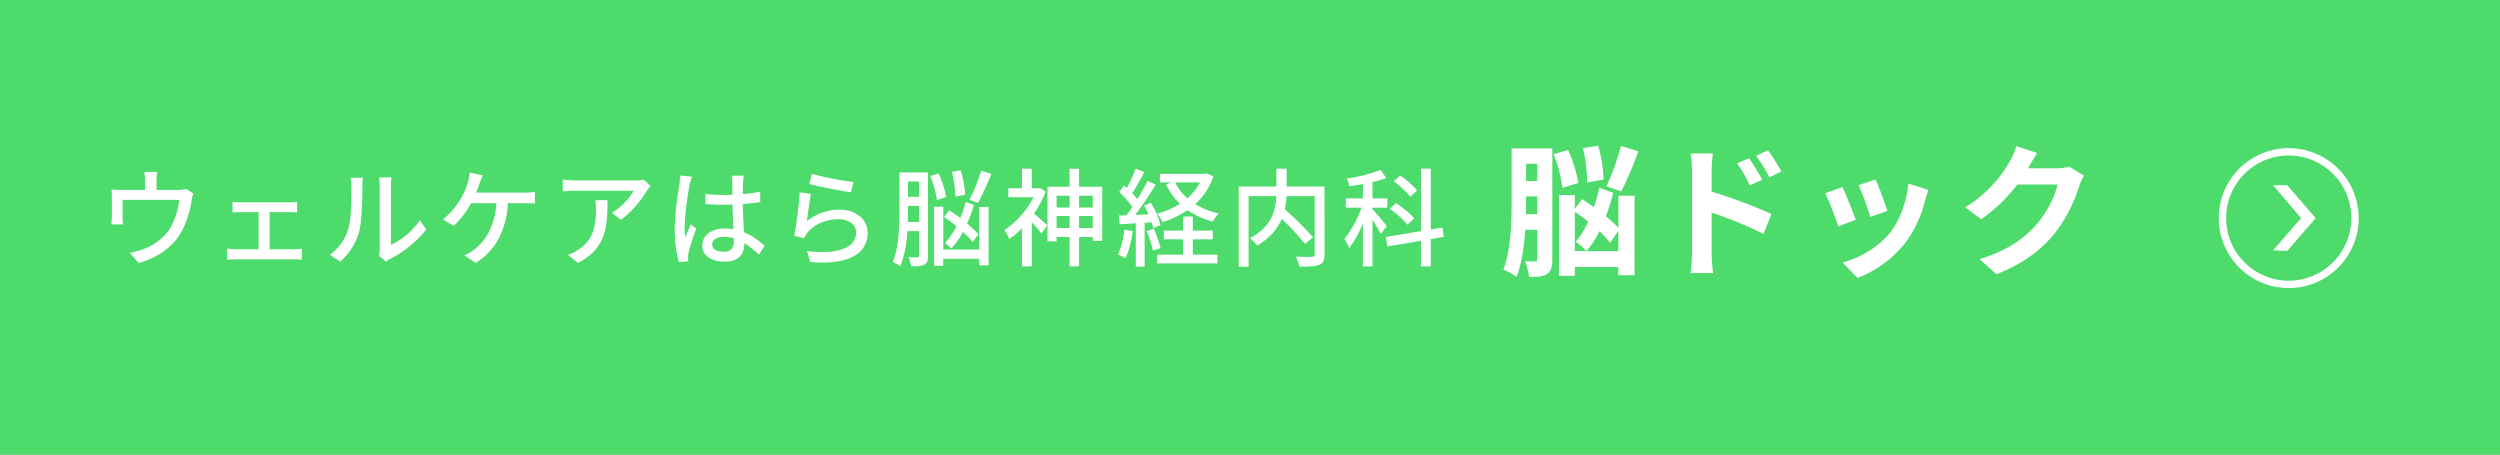 <svg xmlns="http://www.w3.org/2000/svg" width="750.416" height="136.515" viewBox="0 0 750.416 136.515">
  <rect x="0" y="0" width="750.416" height="136.515" fill="#333333" stroke="none"/>
  <defs>
    <style>
      .cls-1 {
        fill: #fff;
      }

      .cls-2 {
        fill: #4ddb6c;
      }
    </style>
  </defs>
  <g id="グループ_362" data-name="グループ 362" transform="translate(9281.001 -2582.531)">
    <path id="パス_482" data-name="パス 482" class="cls-1" d="M0,0H750.414V136.513H0Z" transform="translate(-9281 2582.531)"/>
    <path id="中マド_1" data-name="中マド 1" class="cls-2" d="M750.415,136.515H0V0H750.415V136.514ZM687,44.468a21,21,0,1,0,21,21A21.024,21.024,0,0,0,687,44.468ZM572.809,55.088h0c-.483,5.49-2.575,11.142-5.46,14.748a25.479,25.479,0,0,1-6.7,5.7,29.819,29.819,0,0,1-7.574,3.284l4.515,4.6a33.577,33.577,0,0,0,14.405-10.664,34.5,34.5,0,0,0,5.847-12.6l.08-.266c.229-.767.489-1.636.953-2.872l-6.063-1.935ZM457.741,78.394a19.97,19.97,0,0,1,1.247,4.73h.046c2.339,0,4.093-.065,5.372-.9s1.548-2.362,1.548-4.386V44.553H453.743V60.119c0,7.14-.3,15.2-2.494,20.812a16.053,16.053,0,0,1,3.955,2.193c1.327-3.354,2.21-8.114,2.624-14.147h3.612v8.771c0,.561-.131.732-.559.732C460.423,78.48,459.031,78.48,457.741,78.394Zm10.234-19.823V82.779h4.73V80.157h13.072v2.451h4.859V58.743h-4.859v9.632a34.081,34.081,0,0,0-3.74-3.44,61.1,61.1,0,0,0,2.193-7.052l-4.171-1.548a53.254,53.254,0,0,1-1.634,5.848c-1.211-.865-2.463-1.685-3.569-2.408l-2.15,2.967V58.571Zm137.557-3.182h12.083A25.662,25.662,0,0,1,615.4,61.21a29.915,29.915,0,0,1-3.892,5.918,32.108,32.108,0,0,1-6.761,5.923,40.149,40.149,0,0,1-10.567,4.7l5.074,4.559c7.642-3.049,13-6.788,17.372-12.126a41.27,41.27,0,0,0,4.757-7.552,45.133,45.133,0,0,0,2.725-6.81,17.547,17.547,0,0,1,1.419-3.1l-4.386-2.709a13.856,13.856,0,0,1-3.741.516h-8.643l.129-.215c.975-1.789,1.882-3.306,2.623-4.386l-6.278-2.064A20.715,20.715,0,0,1,603.3,48.38,37.952,37.952,0,0,1,589.88,62.226l4.816,3.569a48.952,48.952,0,0,0,10.836-10.405Zm-98.083-9.331a30.191,30.191,0,0,1,.43,5.2V75.986a46.886,46.886,0,0,1-.43,5.977H514.2c-.213-1.747-.429-4.764-.429-5.977V63.816a114.742,114.742,0,0,1,15.566,6.407l2.408-5.977a149.9,149.9,0,0,0-17.974-6.708V51.26a46.855,46.855,0,0,1,.387-5.2ZM371.808,56V80.06h2.976V58.877h8.32c-.157,4.007-1.2,9.061-7.9,12.607a10.616,10.616,0,0,1,2.112,2.24,19.418,19.418,0,0,0,4.72-3.788,15.62,15.62,0,0,0,2.7-4.244,75.217,75.217,0,0,1,6.977,7.52l2.432-1.952a101.557,101.557,0,0,0-8.48-8.448,25.685,25.685,0,0,0,.511-3.936h8.448V76.316c0,.563-.179.736-.8.769-.23.012-.671.019-1.211.019-.556,0-2.024-.008-3.652-.083a11.973,11.973,0,0,1,1.024,3.008h.084c2.8,0,4.73-.038,5.9-.544,1.152-.466,1.6-1.346,1.6-3.136V56h-11.36V50.621h-3.072V56Zm-30.88,11.039h0V80.029h2.656V66.876l2.08-.128a12.755,12.755,0,0,1,.512,1.728l2.176-.959a24.719,24.719,0,0,0-2.912-6.624l-2.016.832c.426.761.868,1.633,1.312,2.592-1.375.1-2.72.16-4,.192a109.757,109.757,0,0,0,6.176-9.087l-2.464-1.12c-.789,1.609-1.869,3.553-3.04,5.472a22.713,22.713,0,0,0-1.535-1.76c.95-1.452,2.167-3.595,3.615-6.368l-2.623-1.024a36.646,36.646,0,0,1-2.624,5.792c-.28-.249-.575-.512-.864-.736l-1.44,1.952a30.019,30.019,0,0,1,3.968,4.48c-.621.915-1.267,1.785-1.824,2.528l-2.239.064.256,2.624c1.416-.094,3-.188,4.831-.288Zm85.6,5.248h0v7.679h2.944V71.772l3.936-.671-.447-2.785-3.488.576V50.621h-2.944V69.373L416,71.132l.448,2.849,10.079-1.7ZM409.086,67.01h0V79.965h2.88V65.981a44.719,44.719,0,0,1,2.5,4.224l1.792-2.336c-.6-.816-3.309-4.076-4.288-5.089v-.447h4.48V59.549h-4.48v-4.9a29.938,29.938,0,0,0,4.128-1.216L414.4,51A47.353,47.353,0,0,1,404.224,53.6a9.109,9.109,0,0,1,.832,2.3l.683-.1c1.088-.161,2.213-.327,3.349-.538v4.288h-5.12v2.785h4.7a31.744,31.744,0,0,1-5.12,9.375,18.979,18.979,0,0,1,1.44,2.752A30.96,30.96,0,0,0,409.086,67.01Zm-91.934,4.123h3.9v8.833H323.9V71.132H328v1.152h2.849V56.061H323.9V50.653h-2.848v5.408h-6.624V72.445h2.72V71.133Zm-10.4-2.623V79.965H309.7V66.717c1.033,1.1,2.257,2.509,2.912,3.36l1.76-2.432c-.644-.609-2.879-2.624-4-3.52a31.3,31.3,0,0,0,3.488-6.624l-1.664-1.088-.512.1H309.7V50.621h-2.944v5.888h-4.1V59.2h7.553a25.314,25.314,0,0,1-8.7,9.824,13,13,0,0,1,1.44,2.751,26.874,26.874,0,0,0,3.807-3.262ZM272.7,77.18a10.724,10.724,0,0,1,.769,2.752c.275,0,.528.007.773.007a6.909,6.909,0,0,0,3.2-.487c.932-.533,1.12-1.448,1.12-2.752V51.741h-8.576V63.165c0,5.27-.239,11.231-2.016,15.488a9.935,9.935,0,0,1,2.272,1.28,33.145,33.145,0,0,0,2.111-10.56H275.9v7.3c0,.409-.12.544-.512.576C275.028,77.244,273.92,77.244,272.7,77.18Zm7.648-15.135V79.772h2.785v-2.08H293.92v1.952h2.816v-17.5H293.92V74.909H283.136V62.045Zm67.009,14.4v2.624H365.44V76.445h-7.392V71.837h5.984V69.213h-5.984V64.989H355.1v4.224h-5.76v2.624h5.76v4.608ZM141.408,60.989h7.584a21.3,21.3,0,0,1-2.377,8.908,16.011,16.011,0,0,1-4.44,5.14,13,13,0,0,1-2.784,1.6l3.392,2.3a19.191,19.191,0,0,0,6.728-6.984,25.458,25.458,0,0,0,2.936-10.968h4.991c.744,0,2.06.033,3.137.1V57.629a22.314,22.314,0,0,1-3.137.192H142.912c.392-.966.733-1.916,1.006-2.679l0,0,.048-.133c.07-.184.147-.391.229-.611.219-.589.467-1.254.7-1.788l-3.9-.769a13.114,13.114,0,0,1-.544,2.849,23.4,23.4,0,0,1-1.823,4.448,25.364,25.364,0,0,1-5.632,6.752l3.168,1.921a27.092,27.092,0,0,0,5.248-6.816ZM36.8,60H53.824a22.538,22.538,0,0,1-2.944,8.832,16.465,16.465,0,0,1-8.064,6.017A20.056,20.056,0,0,1,38.976,75.9l2.623,3.04c5.826-1.586,10.384-4.893,12.832-9.312A29,29,0,0,0,57.5,60.252a11.956,11.956,0,0,1,.545-2.175L55.84,56.7a7.021,7.021,0,0,1-2.4.319H46.976V54.269a23.558,23.558,0,0,1,.192-2.657H43.3a14.741,14.741,0,0,1,.224,2.657V57.02H36.545a30.726,30.726,0,0,1-3.1-.159,23.842,23.842,0,0,1,.128,2.592v5.6c0,.891-.1,1.989-.128,2.3h3.488a14.526,14.526,0,0,1-.128-2.112V60Zm141.888.1a14.2,14.2,0,0,1,.193,2.56,20.622,20.622,0,0,1-.94,7.032,10.32,10.32,0,0,1-4.372,5.256,12.131,12.131,0,0,1-3.072,1.569l2.944,2.4c8.277-4.249,8.9-10.208,8.9-18.815ZM242.24,75.357l.992,3.3c1.255.1,2.468.157,3.6.157,4.609,0,8.124-.859,10.446-2.553a7.543,7.543,0,0,0,2.4-2.839,8.183,8.183,0,0,0,.762-3.566,6.357,6.357,0,0,0-2.276-4.86,9.224,9.224,0,0,0-6.14-2.052,15.308,15.308,0,0,0-9.824,3.456l.054-.41c.271-2.074.774-5.928,1.162-7.781l-3.392-.448a117.323,117.323,0,0,1-1.6,13.024l2.945.7a7.222,7.222,0,0,1,1.056-1.7,10.733,10.733,0,0,1,4-2.932,13.48,13.48,0,0,1,5.344-1.036,6.232,6.232,0,0,1,3.748,1.108,3.539,3.539,0,0,1,1.468,2.86,4.844,4.844,0,0,1-2.556,4.245c-1.782,1.085-4.349,1.635-7.63,1.635A36.438,36.438,0,0,1,242.24,75.357ZM204.192,52.7c-.029.743-.133,1.6-.224,2.36l-.032.264c-.04.264-.087.565-.139.9a87.975,87.975,0,0,0-1.269,12.38,37.119,37.119,0,0,0,1.248,10.049l2.816-.192c-.016-.188-.024-.4-.032-.6s-.016-.418-.032-.582a7.639,7.639,0,0,1,.159-1.44c.354-1.64,1.431-4.838,2.273-7.232l-1.633-1.28c-.091.22-.19.453-.292.7-.443,1.051-.945,2.241-1.307,3.3A23.6,23.6,0,0,1,205.5,68a79.541,79.541,0,0,1,1.535-12.544l.018-.081a20.141,20.141,0,0,1,.623-2.351Zm13.376,15.9c-4.038,0-6.752,2.045-6.752,5.089a4.19,4.19,0,0,0,1.784,3.556,8.652,8.652,0,0,0,5,1.276c4.814,0,5.824-2.959,5.824-5.44v-.1a27.261,27.261,0,0,1,4.384,3.456l1.7-2.624a21.1,21.1,0,0,0-6.207-4.128c-.033-.836-.077-1.709-.123-2.634v-.005c-.087-1.746-.186-3.725-.228-5.809,1.894-.134,3.659-.327,5.248-.576v-3.1a49.473,49.473,0,0,1-5.248.7c.023-1.076.061-2.7.1-3.584.034-.663.1-1.338.193-1.952h-3.616a11.357,11.357,0,0,1,.192,2.016c0,.335.006.764.012,1.26.009.684.02,1.535.02,2.451h-.02c-.9.032-1.747.063-2.635.063-1.749,0-3.488-.081-5.472-.256l.032,3.008.342.018c1.728.09,3.356.175,5.066.175.9,0,1.809-.033,2.688-.065.055,2.106.155,4.388.244,6.4v.006c.015.338.03.668.043.987A16.311,16.311,0,0,0,217.568,68.6ZM113.792,53.245c0,.053.014.169.036.344a17.732,17.732,0,0,1,.156,2.215V74.749a9.209,9.209,0,0,1-.224,2.016l2.112,1.76c.077-.056.153-.114.226-.17a5.1,5.1,0,0,1,.99-.63,33.414,33.414,0,0,0,10.88-8.833l-1.921-2.751a22.429,22.429,0,0,1-8.7,7.359V55.8a18.977,18.977,0,0,1,.16-2.56Zm-8.576.1h0a9.949,9.949,0,0,1,.256,2.591c0,3.71,0,9.921-.928,12.768a15.058,15.058,0,0,1-5.5,7.776l3.04,2.048a18.09,18.09,0,0,0,5.7-8.96c.863-3.2.992-9.933.992-13.664a24.133,24.133,0,0,1,.16-2.56h-3.712ZM70.624,77.853h17.7c.508,0,1.581.031,2.272.1V74.621a15.106,15.106,0,0,1-2.272.192H80.928V63.677h5.888c.8,0,1.684.036,2.368.1v-3.2a18.3,18.3,0,0,1-2.368.16H72.128a20.839,20.839,0,0,1-2.336-.16v3.2c.691-.067,1.8-.1,2.368-.1h5.472V74.813H70.624a21.882,21.882,0,0,1-2.432-.192v3.328C69,77.887,69.869,77.853,70.624,77.853Zm266.848-8.928a24,24,0,0,1-1.888,7.488,12.618,12.618,0,0,1,2.272,1.12A29.447,29.447,0,0,0,340,69.373Zm8.864-.256-2.144.7a34.542,34.542,0,0,1,1.887,5.856l2.272-.769a36.924,36.924,0,0,0-2.016-5.792ZM284.928,63.1h0l-1.536,2.016c1.182.83,2.466,1.793,3.712,2.784a24.075,24.075,0,0,1-3.456,5.089,9.5,9.5,0,0,1,1.921,1.632,26.193,26.193,0,0,0,3.487-4.992,27.384,27.384,0,0,1,2.913,3.04l1.7-2.336A27.672,27.672,0,0,0,290.3,67.1a41.311,41.311,0,0,0,2.016-5.567l-2.432-.928a39.073,39.073,0,0,1-1.633,4.832c-1.014-.754-2.133-1.54-3.327-2.336Zm268.1-6.938-5.16,1.849a87.76,87.76,0,0,1,3.913,9.933l5.246-1.978C556.156,63.527,554.093,58.335,553.029,56.163ZM419.04,60.957l-1.888,1.728a27.533,27.533,0,0,1,5.344,4.767l2.016-1.951a30.244,30.244,0,0,0-5.472-4.544ZM348.16,52.188v2.561h3.585l-1.76.576a19.835,19.835,0,0,0,4.192,5.856,25.384,25.384,0,0,1-6.848,2.975,11.005,11.005,0,0,1,1.664,2.5,28.422,28.422,0,0,0,7.488-3.585,23.739,23.739,0,0,0,7.552,3.456,11.057,11.057,0,0,1,1.792-2.463,22.293,22.293,0,0,1-7.04-2.785,19.751,19.751,0,0,0,5.44-8.352l-1.952-.864-.576.128ZM172.672,57.245H190.24a19.856,19.856,0,0,1-6.529,6.624l2.657,2.144a31.769,31.769,0,0,0,7.84-8.832c.216-.325.615-.809.906-1.162l.014-.017.135-.165-2.016-1.888a16.576,16.576,0,0,1-2.688.224H172.672a28.058,28.058,0,0,1-3.744-.288v3.552l.6-.043C170.644,57.314,171.609,57.245,172.672,57.245Zm390.333-3.361-5.117,1.677a71.339,71.339,0,0,1,3.483,9.546l5.16-1.806C565.912,61.265,563.812,55.709,563.005,53.884ZM294.5,51.229a53.774,53.774,0,0,1-3.488,8.735l2.56.929a86.417,86.417,0,0,0,4-8.7Zm-12.736.864h0l-2.592.736a28.768,28.768,0,0,1,2.08,7.232l2.752-.9a29.48,29.48,0,0,0-2.24-7.072Zm138.528.607-1.952,1.7a26.22,26.22,0,0,1,4.96,4.639l2.08-1.887a26.547,26.547,0,0,0-5.088-4.449ZM288.352,51.133h0l-2.623.416A34.349,34.349,0,0,1,286.784,59l2.912-.576a29.488,29.488,0,0,0-1.344-7.3Zm-44.64,1.056-.8,3.04c2.378.626,9.32,2.068,12.512,2.5l.736-3.1A91.191,91.191,0,0,1,243.712,52.188Zm242.839-8.366a74.593,74.593,0,0,1-4.343,12.126l4.429,1.5a93.9,93.9,0,0,0,5.117-12.039Zm-15.867,1.2h0l-4.342,1.247a43.99,43.99,0,0,1,2.666,10.105l4.773-1.463a40.539,40.539,0,0,0-3.1-9.889Zm54.352,2.451-3.612,1.548a34.9,34.9,0,0,1,3.784,6.622l3.741-1.678C527.943,52,526.212,49.242,525.036,47.477Zm-45.321-3.741h0l-4.558.732A46.991,46.991,0,0,1,476.4,54.787l4.945-.9a40.99,40.99,0,0,0-1.634-10.148Zm50.955,1.376h0L527.1,46.788a40.1,40.1,0,0,1,4,6.45l3.612-1.763a56.928,56.928,0,0,0-4.042-6.364ZM687,84.257A18.788,18.788,0,1,1,705.785,65.47,18.808,18.808,0,0,1,687,84.257ZM682.323,55.6l8.391,9.866-8.391,9.646,4.234.22,8.518-9.866L686.558,55.6ZM217.184,75.549c-2.144,0-3.424-.825-3.424-2.208,0-1.319,1.461-2.24,3.552-2.24a11.2,11.2,0,0,1,2.944.416v.864a3.436,3.436,0,0,1-.66,2.328A3.029,3.029,0,0,1,217.184,75.549Zm268.592-.165H472.705V63.559c1.208.845,2.626,1.859,4,2.966a25.224,25.224,0,0,1-3.7,6.063,18.542,18.542,0,0,1,3.224,2.794v0a29.859,29.859,0,0,0,3.87-5.977,31.321,31.321,0,0,1,3.225,3.483l2.451-3.613v6.105ZM328,68.445h-4.1V64.829H328v3.615Zm-6.943,0h-3.9V64.829h3.9v3.615ZM275.9,66.621H272.48c.064-1.216.064-2.406.064-3.456V61.821h3.36v4.8ZM461.439,64.29h-3.4c.042-1.462.042-2.9.042-4.171V58.958h3.354v5.331ZM328,62.3h-4.1V58.748H328V62.3Zm-6.943,0h-3.9V58.748h3.9V62.3Zm35.36-2.784h0a15.591,15.591,0,0,1-3.679-4.768h7.488a17.016,17.016,0,0,1-3.807,4.768ZM275.9,59.1h-3.36V54.492h3.36V59.1Zm185.535-4.786h-3.354V49.154h3.354v5.16Z" transform="translate(-9281 2582.531)"/>
  </g>
</svg>
